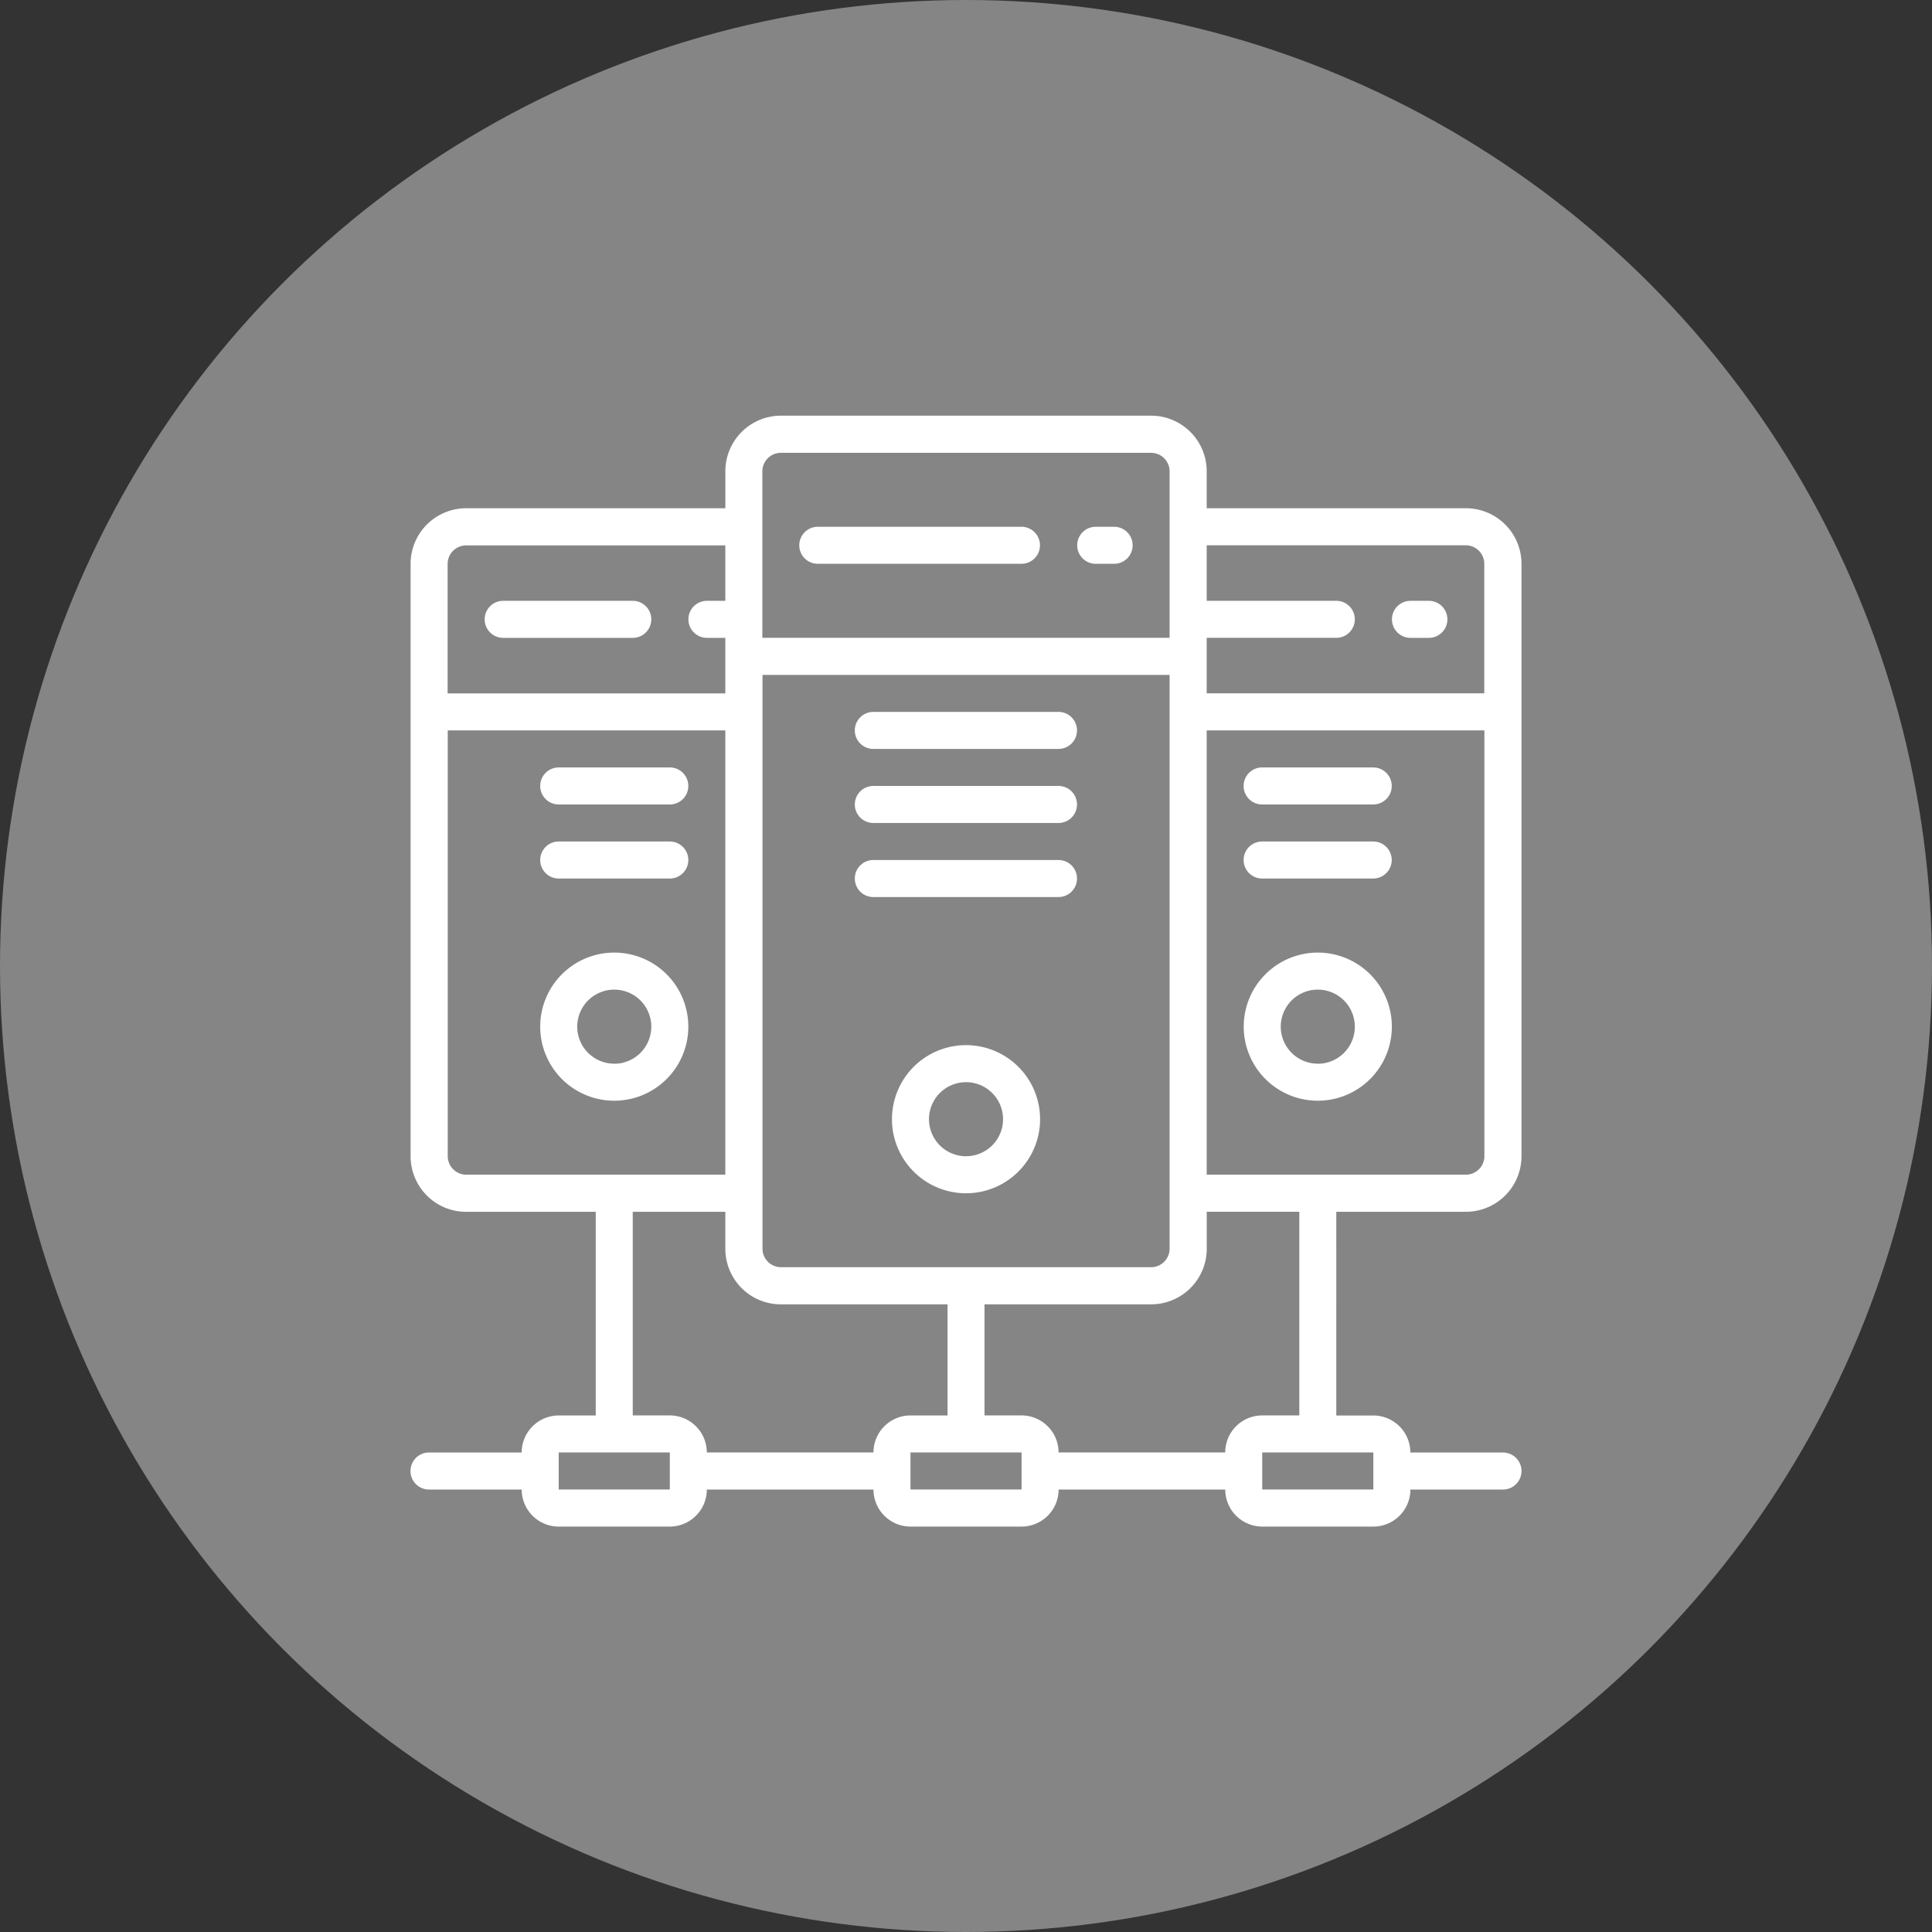 <svg xmlns="http://www.w3.org/2000/svg" width="84" height="84" viewBox="0 0 84 84">
  <rect x="0" y="0" width="84" height="84" fill="#333333" stroke="none"/>
  <g id="icon_system" transform="translate(-287 -461)">
    <circle id="楕円形_4" data-name="楕円形 4" cx="42" cy="42" r="42" transform="translate(287 461)" fill="#fff" opacity="0.4"/>
    <g id="server" transform="translate(304.852 479.074)">
      <g id="グループ_4047" data-name="グループ 4047" transform="translate(0 -0.001)">
        <g id="グループ_4046" data-name="グループ 4046">
          <path id="パス_5086" data-name="パス 5086" d="M65.369,162.133h-4.83a.8.8,0,0,0,0,1.61h4.83a.8.8,0,0,0,0-1.61Z" transform="translate(-54.099 -146.839)" fill="#fff"/>
          <path id="パス_5087" data-name="パス 5087" d="M65.369,196.267h-4.83a.8.8,0,1,0,0,1.61h4.83a.8.8,0,1,0,0-1.61Z" transform="translate(-54.099 -177.753)" fill="#fff"/>
          <path id="パス_5088" data-name="パス 5088" d="M62.954,247.467a3.22,3.22,0,1,0,3.22,3.22A3.22,3.22,0,0,0,62.954,247.467Zm0,4.83a1.61,1.61,0,1,1,1.61-1.61A1.612,1.612,0,0,1,62.954,252.3Z" transform="translate(-54.099 -224.123)" fill="#fff"/>
          <path id="パス_5089" data-name="パス 5089" d="M40.574,85.333H34.939a.8.8,0,1,0,0,1.61h5.635a.8.8,0,1,0,0-1.61Z" transform="translate(-30.914 -77.283)" fill="#fff"/>
          <path id="パス_5090" data-name="パス 5090" d="M45.882,34.613A2.417,2.417,0,0,0,48.3,32.2V6.44a2.417,2.417,0,0,0-2.415-2.415H34.613V2.415A2.417,2.417,0,0,0,32.2,0H16.1a2.417,2.417,0,0,0-2.415,2.415v1.61H2.415A2.417,2.417,0,0,0,0,6.44V32.2a2.417,2.417,0,0,0,2.415,2.415H8.05v8.854H6.44a1.612,1.612,0,0,0-1.61,1.61H.8a.8.8,0,1,0,0,1.61H4.83A1.612,1.612,0,0,0,6.44,48.3h4.83a1.612,1.612,0,0,0,1.61-1.61h7.245a1.612,1.612,0,0,0,1.61,1.61h4.83a1.612,1.612,0,0,0,1.61-1.61h7.245a1.612,1.612,0,0,0,1.61,1.61h4.83a1.612,1.612,0,0,0,1.61-1.61h4.025a.8.8,0,1,0,0-1.61H43.468a1.612,1.612,0,0,0-1.61-1.61h-1.61V34.613ZM34.613,9.659h5.635a.8.8,0,0,0,0-1.61H34.613V5.635H45.882a.806.806,0,0,1,.8.8v5.635H34.613V9.659ZM15.294,2.415a.806.806,0,0,1,.8-.8H32.2a.806.806,0,0,1,.8.8V9.659H15.294Zm0,8.855H33V36.223a.806.806,0,0,1-.8.8H16.1a.806.806,0,0,1-.8-.8V11.269ZM1.61,6.44a.806.806,0,0,1,.8-.8H13.684V8.05h-.8a.8.8,0,1,0,0,1.61h.8v2.415H1.61V6.44ZM2.415,33a.806.806,0,0,1-.8-.8V13.684H13.684V33ZM6.44,46.687v-1.61h4.83v1.61H6.44Zm13.684-1.61H12.879a1.612,1.612,0,0,0-1.61-1.61H9.659V34.613h4.025v1.61A2.417,2.417,0,0,0,16.1,38.638h7.245v4.83h-1.61A1.612,1.612,0,0,0,20.124,45.078Zm1.61,1.61v-1.61h4.83v1.61Zm13.684-1.61H28.173a1.612,1.612,0,0,0-1.61-1.61h-1.61v-4.83H32.2a2.417,2.417,0,0,0,2.415-2.415v-1.61h4.025v8.855h-1.61A1.611,1.611,0,0,0,35.418,45.078Zm6.44,0v1.61H37.028v-1.61h4.83ZM34.613,33V13.684H46.687V32.2a.806.806,0,0,1-.8.8H34.613Z" fill="#fff"/>
          <path id="パス_5091" data-name="パス 5091" d="M389.635,162.133H384.8a.8.8,0,1,0,0,1.61h4.83a.8.8,0,1,0,0-1.61Z" transform="translate(-347.777 -146.839)" fill="#fff"/>
          <path id="パス_5092" data-name="パス 5092" d="M389.635,196.267H384.8a.8.8,0,1,0,0,1.61h4.83a.8.8,0,1,0,0-1.61Z" transform="translate(-347.777 -177.753)" fill="#fff"/>
          <path id="パス_5093" data-name="パス 5093" d="M387.22,247.467a3.22,3.22,0,1,0,3.22,3.22A3.22,3.22,0,0,0,387.22,247.467Zm0,4.83a1.61,1.61,0,1,1,1.61-1.61A1.61,1.61,0,0,1,387.22,252.3Z" transform="translate(-347.777 -224.123)" fill="#fff"/>
          <path id="パス_5094" data-name="パス 5094" d="M225.087,290.133a3.22,3.22,0,1,0,3.22,3.22A3.22,3.22,0,0,0,225.087,290.133Zm0,4.83a1.61,1.61,0,1,1,1.61-1.61A1.61,1.61,0,0,1,225.087,294.963Z" transform="translate(-200.938 -262.765)" fill="#fff"/>
          <path id="パス_5095" data-name="パス 5095" d="M453.877,85.333h-.8a.8.8,0,1,0,0,1.61h.8a.8.8,0,0,0,0-1.61Z" transform="translate(-409.604 -77.283)" fill="#fff"/>
          <path id="パス_5096" data-name="パス 5096" d="M188.859,51.2H180a.8.8,0,1,0,0,1.61h8.855a.8.8,0,1,0,0-1.61Z" transform="translate(-162.296 -46.37)" fill="#fff"/>
          <path id="パス_5097" data-name="パス 5097" d="M308.811,51.2h-.8a.8.8,0,1,0,0,1.61h.8a.8.8,0,1,0,0-1.61Z" transform="translate(-278.223 -46.37)" fill="#fff"/>
          <path id="パス_5098" data-name="パス 5098" d="M205.6,138.144h8.05a.8.8,0,0,0,0-1.61H205.6a.8.8,0,1,0,0,1.61Z" transform="translate(-185.481 -123.655)" fill="#fff"/>
          <path id="パス_5099" data-name="パス 5099" d="M205.6,172.277h8.05a.8.8,0,0,0,0-1.61H205.6a.8.8,0,0,0,0,1.61Z" transform="translate(-185.481 -154.568)" fill="#fff"/>
          <path id="パス_5100" data-name="パス 5100" d="M205.6,206.411h8.05a.8.8,0,0,0,0-1.61H205.6a.8.8,0,1,0,0,1.61Z" transform="translate(-185.481 -185.482)" fill="#fff"/>
        </g>
      </g>
    </g>
  </g>
</svg>
